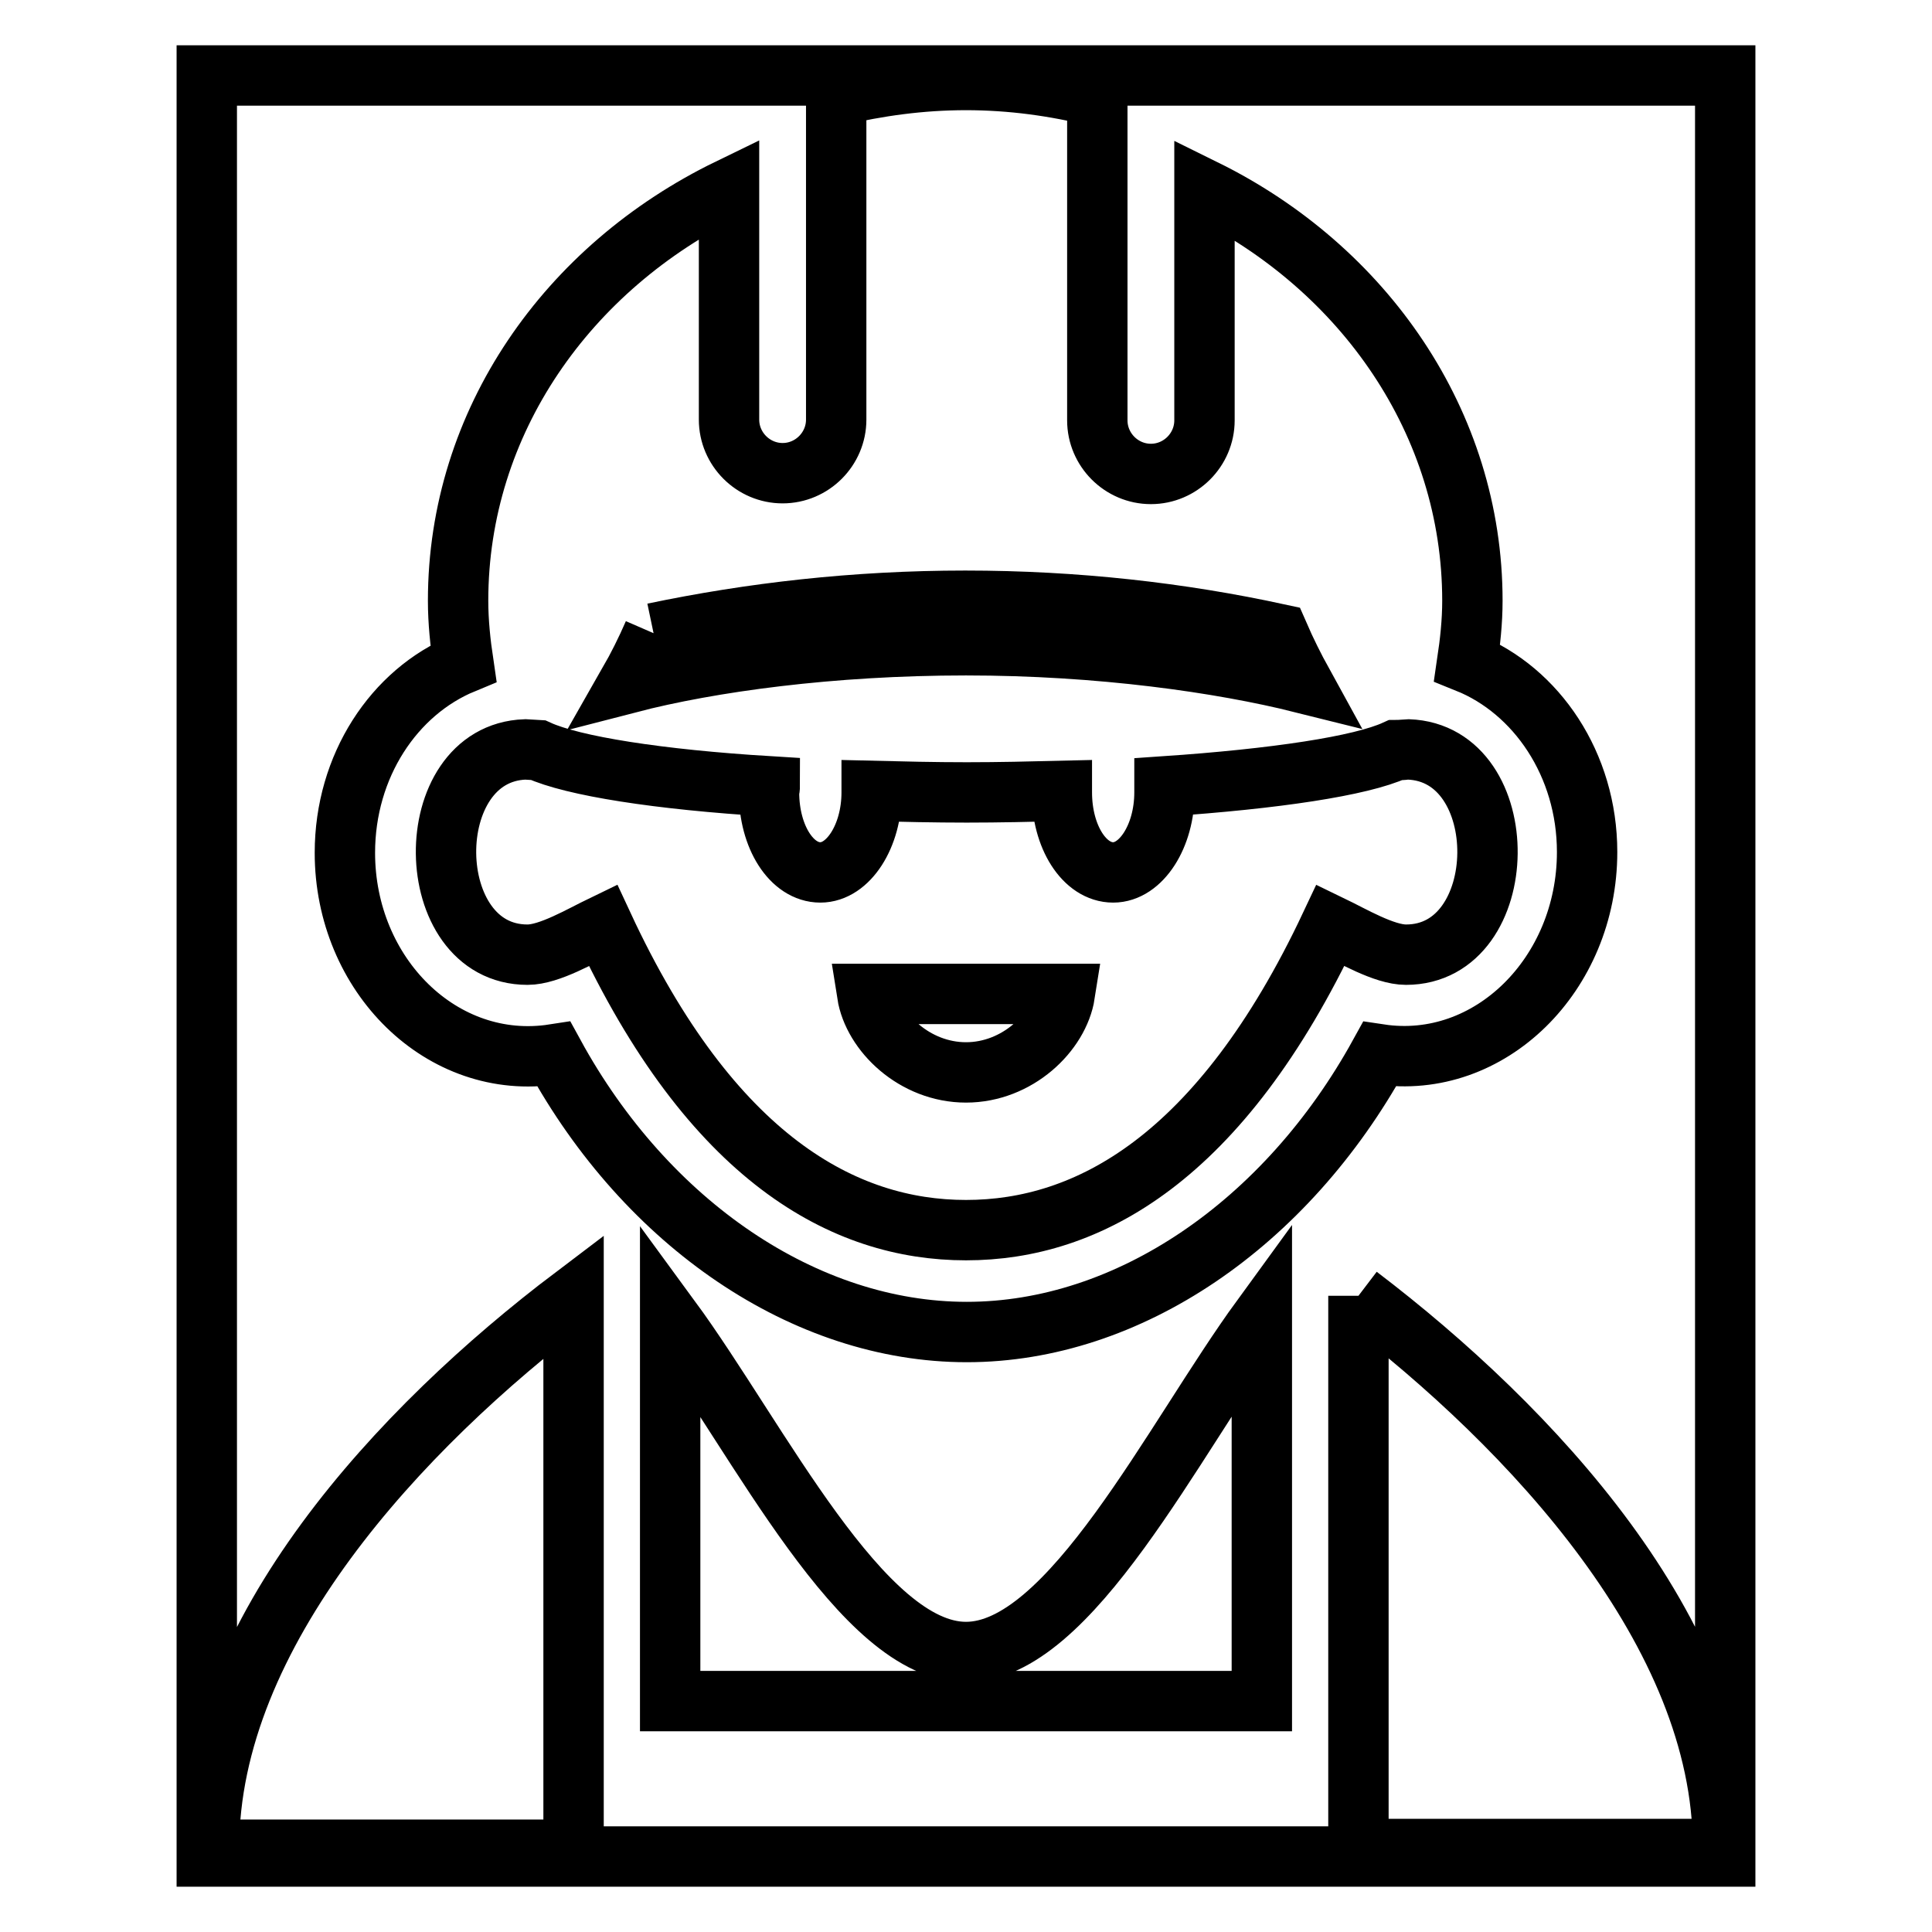 <?xml version="1.0" encoding="utf-8"?>
<!-- Svg Vector Icons : http://www.onlinewebfonts.com/icon -->
<!DOCTYPE svg PUBLIC "-//W3C//DTD SVG 1.1//EN" "http://www.w3.org/Graphics/SVG/1.1/DTD/svg11.dtd">
<svg version="1.1" xmlns="http://www.w3.org/2000/svg" xmlns:xlink="http://www.w3.org/1999/xlink" x="0px" y="0px" viewBox="0 0 256 256" enable-background="new 0 0 256 256" xml:space="preserve">
<g> <path stroke-width="8" fill-opacity="0" stroke="#000000"  d="M210.3,112.9c0-11.6-6.7-21.4-15.9-25.1c0.4-2.7,0.7-5.4,0.7-8.2c0-23.6-14.4-44.1-35.5-54.5v30.6 c0,3.9-3.2,7.1-7.1,7.1s-7.1-3.2-7.1-7.1V12.8c-5.6-1.4-11.4-2.2-17.4-2.2c-6,0-11.7,0.8-17.2,2.1v42.9c0,3.9-3.2,7.1-7.1,7.1 c-3.9,0-7.1-3.2-7.1-7.1V25C75.2,35.4,60.7,55.9,60.7,79.6c0,2.8,0.3,5.6,0.7,8.3c-9.2,3.8-15.7,13.6-15.7,25.1 c0,16.2,12.9,29,27.7,26.7c12.3,22.5,33.3,36.8,54.7,36.8c21.4,0,42.3-14.3,54.7-36.8C197.4,141.9,210.3,129.1,210.3,112.9  M86.6,83.9c12.9-2.7,26.7-4.3,41.3-4.3c14.7,0,28.6,1.6,41.5,4.4c1,2.3,2.1,4.5,3.2,6.5c-10.8-2.7-26.8-5-44.6-5 c-17.9,0-33.9,2.2-44.7,5C84.5,88.4,85.6,86.2,86.6,83.9 M128,163c-16.1,0-33.7-9.4-48.1-40.4c-2.9,1.4-7.1,3.9-10,3.9 c-14.2,0-14.5-26.7-0.3-27.2l1.7,0.1c4.6,2.1,15.9,3.9,30.7,4.8c0,0.3-0.1,0.5-0.1,0.8c0,5.9,3,10.6,6.8,10.6 c3.7,0,6.8-4.8,6.8-10.6c0-0.1,0-0.1,0-0.2c4.1,0.1,8.3,0.2,12.6,0.2c4.3,0,8.5-0.1,12.6-0.2c0,0.1,0,0.1,0,0.2 c0,5.9,3,10.6,6.8,10.6c3.7,0,6.8-4.8,6.8-10.6c0-0.3,0-0.5,0-0.8c14.7-1,26-2.7,30.6-4.8c0.8,0,1.5-0.1,1.7-0.1 c14.2,0.5,13.9,27.2-0.3,27.2c-2.9,0-7.1-2.5-10-3.9C161.7,153.6,144.1,163,128,163 M180,171.7v53.7v19.6h48.3c0-0.1,0-0.2,0-0.3 C228.3,216.4,203,189.2,180,171.7 M128,218.9c-13.8,0-27.4-28.1-39.2-44.2v50.7h78.4v-50.8C155.4,190.8,141.8,218.9,128,218.9  M27.7,244.8c0,0.1,0,0.2,0,0.3H76v-19.6v-53.7C53,189.2,27.7,216.4,27.7,244.8 M128,142.1c6.8,0,12.3-5.3,13.1-10.4h-26.2 C115.7,136.8,121.2,142.1,128,142.1 M27.4,10h201.2v236H27.4V10L27.4,10z"/></g>
</svg>